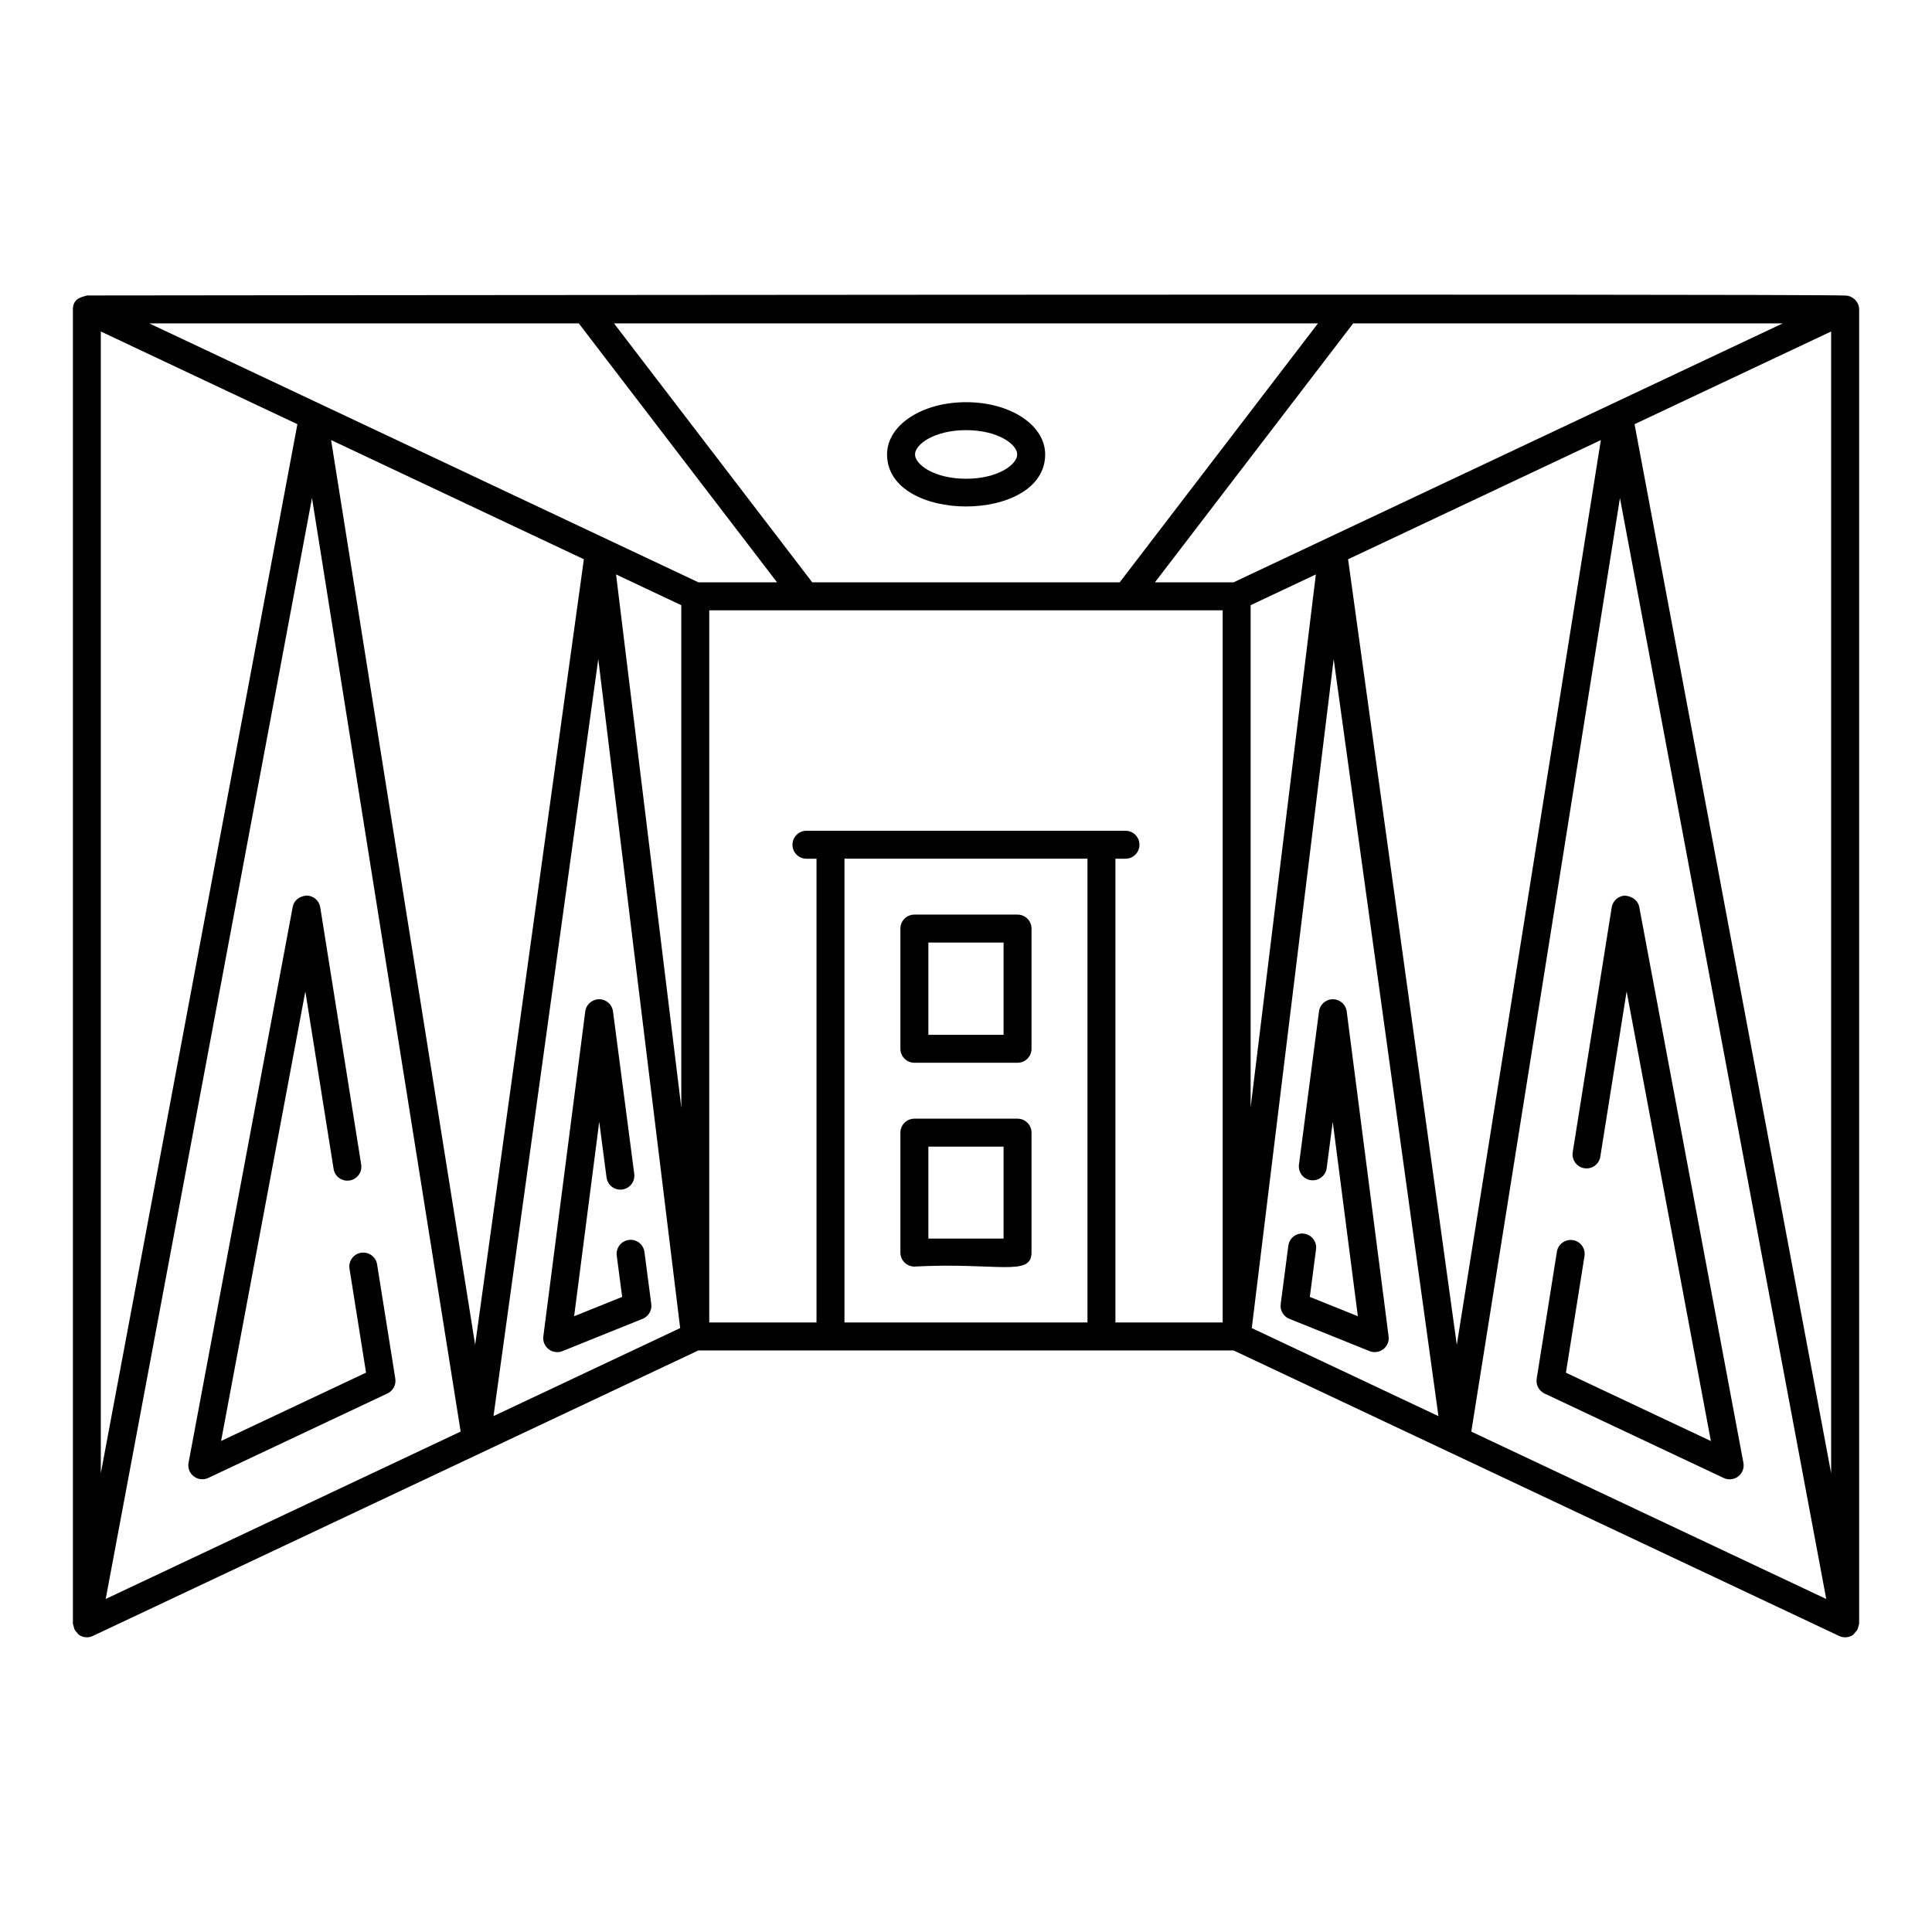 <?xml version="1.0" encoding="UTF-8"?>
<!-- Uploaded to: ICON Repo, www.iconrepo.com, Generator: ICON Repo Mixer Tools -->
<svg fill="#000000" width="800px" height="800px" version="1.1" viewBox="144 144 512 512" xmlns="http://www.w3.org/2000/svg">
 <g>
  <path d="m163.68 575.65c0.195 0.453 0.5 0.812 0.855 1.152 0.098 0.094 0.125 0.23 0.23 0.312 0.027 0.02 0.066 0.012 0.094 0.031 0.066 0.051 0.098 0.133 0.168 0.18 0.602 0.383 1.293 0.578 1.984 0.578 0.539 0 1.078-0.117 1.582-0.355l160.49-75.672h141.82l160.5 75.676c0.504 0.238 1.043 0.355 1.582 0.355 0.691 0 1.383-0.195 1.984-0.578 0.07-0.043 0.102-0.129 0.168-0.18 0.027-0.02 0.066-0.012 0.094-0.031 0.105-0.082 0.137-0.223 0.23-0.312 0.359-0.344 0.66-0.703 0.855-1.152 0.078-0.184 0.094-0.367 0.145-0.559 0.078-0.301 0.227-0.574 0.227-0.891v-348.2c0-2.004-1.68-3.602-3.57-3.68-12.75-0.527-464.93-0.027-466.1-0.023-0.742 0.363-3.703 0.418-3.703 3.703v348.19c0 0.316 0.152 0.59 0.227 0.891 0.051 0.191 0.066 0.379 0.145 0.559zm7.035-343.8 52.098 24.566-52.098 278.02zm1.297 335.89 54.672-291.77 39.395 247.41zm102.77-48.457 27.766-200.62 21.703 177.29zm32.48-223.05 17.289 8.152v133.1zm-8.531-4.023-28.812 208.18-38.176-239.77c2.148 1.012 69.586 32.812 66.988 31.586zm33.23 13.531h136.06v188.73h-28.426l0.004-122.9h2.668c2.047 0 3.703-1.656 3.703-3.703 0-2.047-1.656-3.703-3.703-3.703h-84.551c-2.047 0-3.703 1.656-3.703 3.703 0 2.047 1.656 3.703 3.703 3.703h2.668v122.9h-28.426zm297.31 228.69-52.098-278.02 52.098-24.566zm-153.84-230.05 17.289-8.152-17.289 141.26zm0.305 191.58 21.703-177.29 27.766 200.62zm58.172 27.43 39.395-247.41 54.672 291.77zm34.336-262.77-38.176 239.77-28.812-208.18c0.887-0.418 71.324-33.633 66.988-31.586zm-200.45 233.84v-122.9h64.398v122.9zm103.11-196.14h-20.836l52.539-68.621h113.83c-35.012 16.512-108.1 50.973-145.53 68.621zm22.371-68.621-52.539 68.621h-81.48l-52.539-68.621zm-195.89 0 52.539 68.621h-20.836c-11.414-5.383-108.29-51.059-145.53-68.621z"/>
  <path d="m221.57 384.36-27.602 147.28c-0.258 1.367 0.273 2.766 1.375 3.609 0.66 0.516 1.457 0.773 2.266 0.773 0.535 0 1.078-0.117 1.582-0.355l47.488-22.387c1.492-0.703 2.336-2.309 2.078-3.938l-4.824-30.281c-0.32-2.019-2.215-3.363-4.238-3.074-2.023 0.324-3.398 2.223-3.074 4.246l4.383 27.531-38.414 18.109 22.328-119.14 7.488 47.031c0.32 2.019 2.172 3.387 4.238 3.082 2.019-0.324 3.398-2.223 3.074-4.238l-10.848-68.148c-0.281-1.781-1.805-3.106-3.606-3.125-1.906 0.148-3.367 1.254-3.695 3.027z"/>
  <path d="m299.1 412.04-11.109 86.109c-0.168 1.309 0.367 2.606 1.41 3.406 0.66 0.516 1.457 0.773 2.266 0.773 0.465 0 0.938-0.086 1.387-0.27l21.254-8.559c1.566-0.629 2.508-2.242 2.285-3.914l-1.805-13.789c-0.27-2.031-2.109-3.473-4.152-3.199-2.031 0.27-3.457 2.129-3.191 4.152l1.434 10.945-12.727 5.121 6.652-51.543 1.934 14.766c0.262 2.027 2.098 3.457 4.152 3.199 2.031-0.27 3.457-2.129 3.191-4.152l-5.629-43.051c-0.238-1.844-1.812-3.227-3.672-3.227l-0.008 0.004c-1.859 0-3.434 1.383-3.672 3.227z"/>
  <path d="m571.12 384.46-10.332 64.887c-0.32 2.027 1.055 3.922 3.074 4.246 2.051 0.32 3.918-1.062 4.238-3.074l6.973-43.781 22.328 119.15-38.414-18.109 4.918-30.902c0.32-2.019-1.055-3.914-3.074-4.238-2.059-0.281-3.922 1.062-4.238 3.082l-5.356 33.645c-0.262 1.621 0.586 3.227 2.078 3.93l47.488 22.387c1.215 0.578 2.715 0.457 3.844-0.418 1.102-0.848 1.633-2.242 1.375-3.609l-27.602-147.28c-0.328-1.773-1.883-2.82-3.691-3.023-1.805 0.012-3.324 1.336-3.609 3.109z"/>
  <path d="m497.22 408.81c-1.859 0-3.434 1.383-3.672 3.227l-5.309 40.582c-0.27 2.027 1.16 3.887 3.191 4.152 2 0.23 3.887-1.172 4.152-3.199l1.609-12.301 6.652 51.543-12.727-5.121 1.648-12.605c0.27-2.027-1.16-3.887-3.191-4.152-2.035-0.297-3.891 1.164-4.152 3.199l-2.023 15.449c-0.223 1.672 0.719 3.285 2.285 3.914l21.254 8.559c1.195 0.48 2.598 0.316 3.648-0.508 1.043-0.805 1.578-2.098 1.41-3.406l-11.102-86.105c-0.238-1.844-1.812-3.227-3.672-3.227z"/>
  <path d="m413.66 386.38h-27.34c-2.047 0-3.703 1.656-3.703 3.703v31.855c0 2.047 1.656 3.703 3.703 3.703h27.34c2.047 0 3.703-1.656 3.703-3.703v-31.855c0.004-2.047-1.656-3.703-3.703-3.703zm-3.703 31.855h-19.93v-24.449h19.93z"/>
  <path d="m413.66 440.46h-27.34c-2.047 0-3.703 1.656-3.703 3.703v31.785c0 2.047 1.656 3.703 3.703 3.703 21.762-1.16 31.043 2.777 31.043-3.703v-31.785c0.004-2.047-1.656-3.703-3.703-3.703zm-3.703 31.781h-19.93v-24.375h19.93z"/>
  <path d="m420.98 264.43c0-7.762-9.203-13.848-20.949-13.848-11.75 0-20.953 6.086-20.953 13.848-0.004 18.383 41.902 18.387 41.902 0zm-20.949-6.438c8.391 0 13.539 3.746 13.539 6.438 0 2.691-5.152 6.445-13.539 6.445-8.395 0-13.543-3.754-13.543-6.445-0.004-2.691 5.148-6.438 13.543-6.438z"/>
 </g>
</svg>